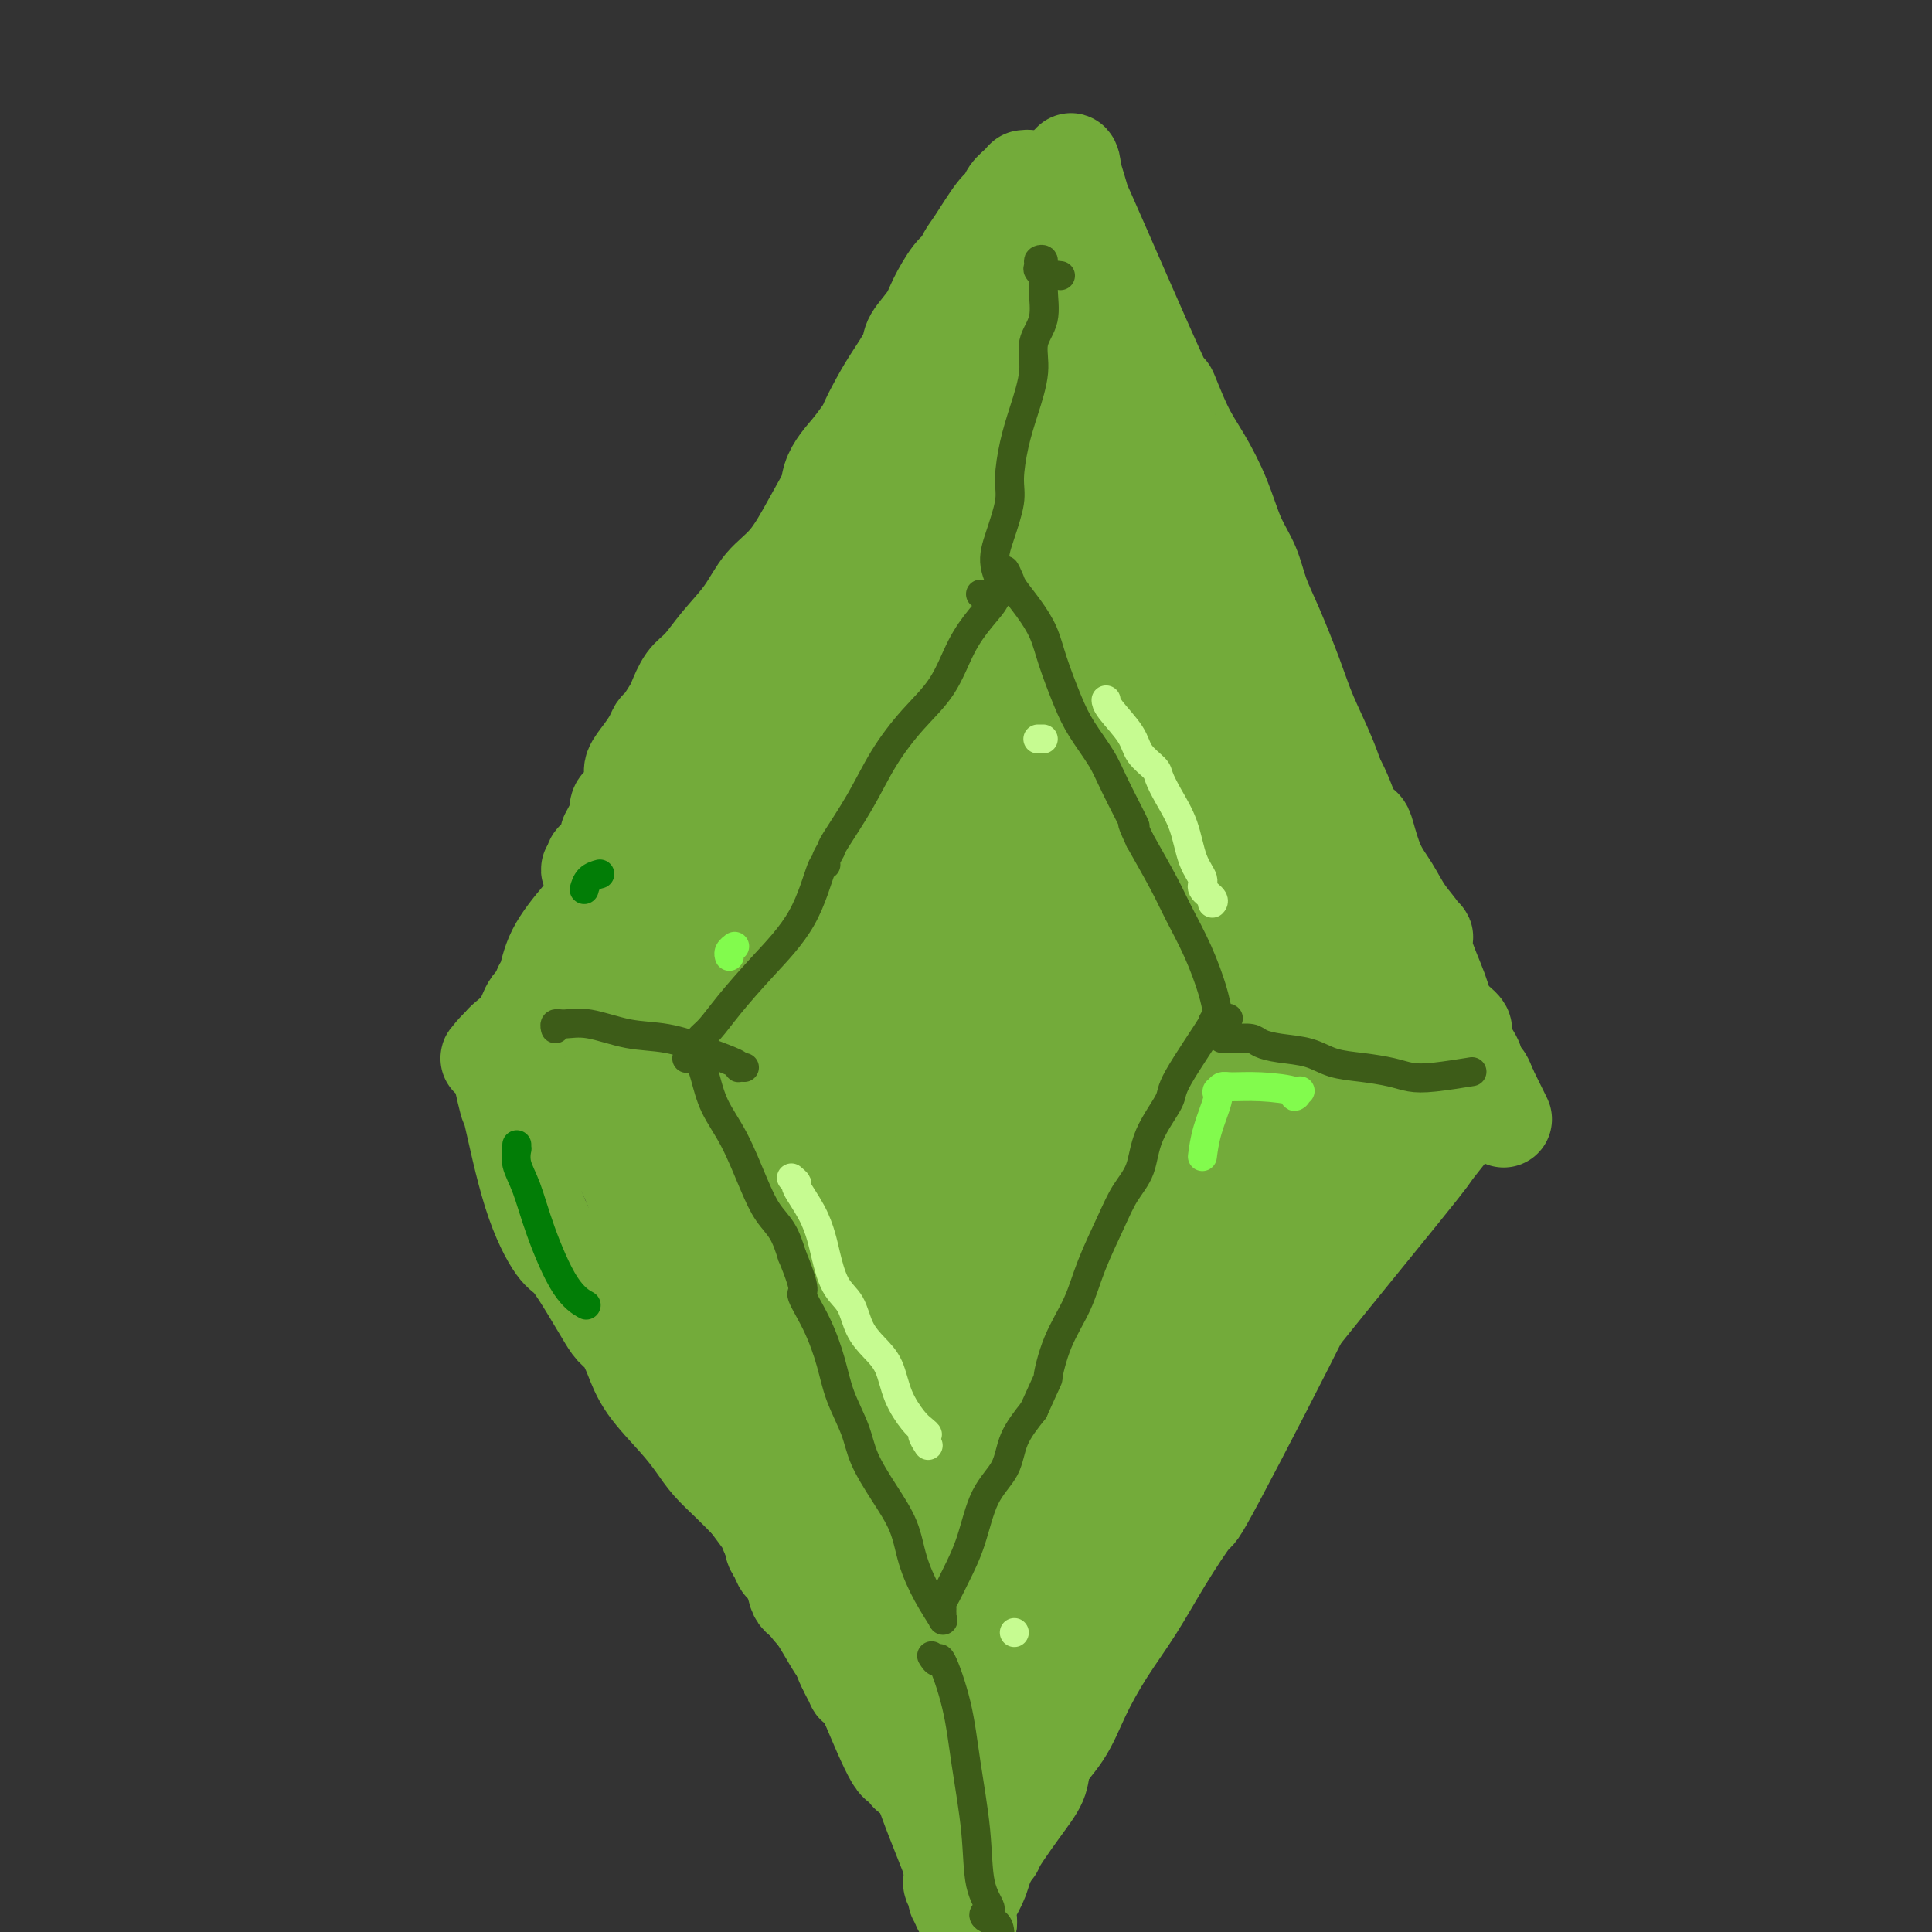 <svg viewBox='0 0 400 400' version='1.1' xmlns='http://www.w3.org/2000/svg' xmlns:xlink='http://www.w3.org/1999/xlink'><rect x="0" y="0" width="400" height="400" fill="#333333" stroke="none"/><g fill='none' stroke='#73AB3A' stroke-width='20' stroke-linecap='round' stroke-linejoin='round'><path d='M201,367c0.006,0.453 0.012,0.906 0,1c-0.012,0.094 -0.042,-0.170 0,0c0.042,0.170 0.155,0.774 0,1c-0.155,0.226 -0.578,0.075 -1,0c-0.422,-0.075 -0.842,-0.074 -1,0c-0.158,0.074 -0.055,0.219 0,0c0.055,-0.219 0.061,-0.803 0,-1c-0.061,-0.197 -0.189,-0.007 0,0c0.189,0.007 0.696,-0.168 1,-1c0.304,-0.832 0.404,-2.322 1,-4c0.596,-1.678 1.686,-3.545 3,-6c1.314,-2.455 2.850,-5.500 4,-8c1.150,-2.500 1.915,-4.457 3,-6c1.085,-1.543 2.492,-2.673 4,-4c1.508,-1.327 3.118,-2.852 4,-4c0.882,-1.148 1.037,-1.919 2,-4c0.963,-2.081 2.733,-5.471 4,-8c1.267,-2.529 2.032,-4.196 3,-6c0.968,-1.804 2.140,-3.745 3,-6c0.860,-2.255 1.410,-4.823 2,-7c0.590,-2.177 1.221,-3.965 2,-6c0.779,-2.035 1.705,-4.319 2,-6c0.295,-1.681 -0.042,-2.759 0,-4c0.042,-1.241 0.463,-2.646 1,-4c0.537,-1.354 1.188,-2.658 2,-4c0.812,-1.342 1.783,-2.722 2,-4c0.217,-1.278 -0.320,-2.453 0,-4c0.320,-1.547 1.498,-3.466 2,-5c0.502,-1.534 0.327,-2.682 1,-4c0.673,-1.318 2.192,-2.805 3,-4c0.808,-1.195 0.904,-2.097 1,-3'/><path d='M249,256c3.203,-9.074 2.210,-4.260 2,-3c-0.210,1.260 0.362,-1.035 1,-3c0.638,-1.965 1.340,-3.600 2,-5c0.660,-1.400 1.277,-2.564 2,-4c0.723,-1.436 1.552,-3.144 2,-5c0.448,-1.856 0.515,-3.861 1,-5c0.485,-1.139 1.388,-1.412 2,-2c0.612,-0.588 0.933,-1.491 1,-2c0.067,-0.509 -0.122,-0.624 0,-1c0.122,-0.376 0.553,-1.014 1,-2c0.447,-0.986 0.908,-2.320 1,-3c0.092,-0.680 -0.186,-0.707 0,-1c0.186,-0.293 0.835,-0.853 1,-1c0.165,-0.147 -0.153,0.118 0,0c0.153,-0.118 0.777,-0.619 1,-1c0.223,-0.381 0.046,-0.641 0,-1c-0.046,-0.359 0.040,-0.815 0,-1c-0.040,-0.185 -0.207,-0.098 0,0c0.207,0.098 0.787,0.209 1,0c0.213,-0.209 0.057,-0.736 0,-1c-0.057,-0.264 -0.015,-0.263 0,0c0.015,0.263 0.004,0.790 0,1c-0.004,0.210 -0.002,0.105 0,0'/><path d='M201,375c0.433,0.027 0.865,0.054 1,0c0.135,-0.054 -0.029,-0.189 0,0c0.029,0.189 0.250,0.701 1,-1c0.750,-1.701 2.027,-5.617 3,-9c0.973,-3.383 1.640,-6.235 3,-9c1.360,-2.765 3.412,-5.445 5,-8c1.588,-2.555 2.712,-4.985 4,-7c1.288,-2.015 2.740,-3.615 4,-6c1.260,-2.385 2.327,-5.554 3,-8c0.673,-2.446 0.950,-4.170 2,-6c1.050,-1.830 2.872,-3.768 4,-6c1.128,-2.232 1.564,-4.759 2,-7c0.436,-2.241 0.874,-4.195 2,-7c1.126,-2.805 2.941,-6.462 4,-9c1.059,-2.538 1.361,-3.958 3,-7c1.639,-3.042 4.616,-7.706 6,-10c1.384,-2.294 1.177,-2.220 2,-4c0.823,-1.780 2.678,-5.416 4,-8c1.322,-2.584 2.111,-4.115 3,-6c0.889,-1.885 1.877,-4.122 3,-6c1.123,-1.878 2.381,-3.397 3,-5c0.619,-1.603 0.600,-3.290 1,-5c0.400,-1.710 1.219,-3.444 2,-5c0.781,-1.556 1.522,-2.935 2,-4c0.478,-1.065 0.692,-1.818 1,-3c0.308,-1.182 0.709,-2.793 1,-4c0.291,-1.207 0.470,-2.008 1,-3c0.530,-0.992 1.410,-2.173 2,-3c0.590,-0.827 0.890,-1.300 1,-2c0.110,-0.700 0.032,-1.629 0,-2c-0.032,-0.371 -0.016,-0.186 0,0'/><path d='M274,215c1.641,-4.565 0.244,-0.477 0,1c-0.244,1.477 0.667,0.343 1,0c0.333,-0.343 0.090,0.104 0,0c-0.090,-0.104 -0.028,-0.758 0,-1c0.028,-0.242 0.021,-0.072 0,0c-0.021,0.072 -0.058,0.048 0,0c0.058,-0.048 0.209,-0.118 0,0c-0.209,0.118 -0.777,0.423 -1,0c-0.223,-0.423 -0.100,-1.575 0,-2c0.100,-0.425 0.178,-0.122 0,-2c-0.178,-1.878 -0.610,-5.937 -1,-8c-0.390,-2.063 -0.737,-2.131 -1,-3c-0.263,-0.869 -0.440,-2.540 -1,-4c-0.560,-1.460 -1.501,-2.707 -2,-4c-0.499,-1.293 -0.556,-2.630 -1,-4c-0.444,-1.370 -1.275,-2.774 -2,-4c-0.725,-1.226 -1.344,-2.276 -2,-4c-0.656,-1.724 -1.348,-4.123 -2,-6c-0.652,-1.877 -1.263,-3.234 -2,-5c-0.737,-1.766 -1.600,-3.942 -2,-6c-0.400,-2.058 -0.337,-3.998 -1,-6c-0.663,-2.002 -2.051,-4.068 -3,-6c-0.949,-1.932 -1.459,-3.731 -2,-6c-0.541,-2.269 -1.114,-5.007 -2,-7c-0.886,-1.993 -2.086,-3.239 -3,-5c-0.914,-1.761 -1.540,-4.035 -2,-6c-0.460,-1.965 -0.752,-3.619 -1,-5c-0.248,-1.381 -0.451,-2.487 -1,-4c-0.549,-1.513 -1.442,-3.432 -2,-5c-0.558,-1.568 -0.779,-2.784 -1,-4'/><path d='M240,109c-5.218,-14.367 -2.764,-6.785 -2,-5c0.764,1.785 -0.161,-2.227 -1,-5c-0.839,-2.773 -1.591,-4.306 -2,-6c-0.409,-1.694 -0.476,-3.547 -1,-5c-0.524,-1.453 -1.507,-2.505 -2,-4c-0.493,-1.495 -0.497,-3.434 -1,-5c-0.503,-1.566 -1.504,-2.760 -2,-4c-0.496,-1.240 -0.486,-2.527 -1,-4c-0.514,-1.473 -1.552,-3.133 -2,-4c-0.448,-0.867 -0.305,-0.942 -1,-3c-0.695,-2.058 -2.229,-6.099 -3,-8c-0.771,-1.901 -0.780,-1.663 -1,-2c-0.220,-0.337 -0.651,-1.251 -1,-2c-0.349,-0.749 -0.616,-1.333 -1,-2c-0.384,-0.667 -0.886,-1.416 -1,-2c-0.114,-0.584 0.158,-1.001 0,-1c-0.158,0.001 -0.746,0.422 -1,0c-0.254,-0.422 -0.172,-1.685 0,-2c0.172,-0.315 0.435,0.318 0,0c-0.435,-0.318 -1.567,-1.588 -2,-2c-0.433,-0.412 -0.168,0.033 0,0c0.168,-0.033 0.237,-0.545 0,-1c-0.237,-0.455 -0.781,-0.854 -1,-1c-0.219,-0.146 -0.111,-0.040 0,0c0.111,0.040 0.227,0.014 0,0c-0.227,-0.014 -0.796,-0.018 -1,0c-0.204,0.018 -0.044,0.056 0,0c0.044,-0.056 -0.026,-0.207 0,0c0.026,0.207 0.150,0.774 0,1c-0.150,0.226 -0.575,0.113 -1,0'/><path d='M212,42c-1.551,-1.708 -0.430,1.023 0,2c0.430,0.977 0.168,0.201 0,0c-0.168,-0.201 -0.243,0.174 -1,2c-0.757,1.826 -2.196,5.103 -4,8c-1.804,2.897 -3.973,5.414 -6,8c-2.027,2.586 -3.911,5.241 -6,8c-2.089,2.759 -4.381,5.623 -6,8c-1.619,2.377 -2.564,4.268 -4,6c-1.436,1.732 -3.362,3.306 -5,5c-1.638,1.694 -2.987,3.508 -4,5c-1.013,1.492 -1.690,2.663 -3,5c-1.310,2.337 -3.252,5.842 -5,9c-1.748,3.158 -3.300,5.970 -5,8c-1.700,2.030 -3.547,3.280 -5,5c-1.453,1.720 -2.512,3.911 -4,6c-1.488,2.089 -3.406,4.077 -5,6c-1.594,1.923 -2.865,3.780 -4,5c-1.135,1.220 -2.136,1.804 -3,3c-0.864,1.196 -1.593,3.005 -2,4c-0.407,0.995 -0.493,1.175 -1,2c-0.507,0.825 -1.436,2.294 -2,3c-0.564,0.706 -0.763,0.649 -1,1c-0.237,0.351 -0.511,1.109 -1,2c-0.489,0.891 -1.191,1.916 -2,3c-0.809,1.084 -1.723,2.226 -2,3c-0.277,0.774 0.083,1.180 0,2c-0.083,0.820 -0.610,2.055 -1,3c-0.390,0.945 -0.643,1.601 -1,2c-0.357,0.399 -0.816,0.543 -1,1c-0.184,0.457 -0.092,1.229 0,2'/><path d='M128,169c-2.590,5.085 -2.066,3.797 -2,4c0.066,0.203 -0.327,1.896 -1,3c-0.673,1.104 -1.627,1.621 -2,2c-0.373,0.379 -0.167,0.622 0,1c0.167,0.378 0.293,0.890 0,1c-0.293,0.110 -1.007,-0.183 -1,0c0.007,0.183 0.734,0.843 1,1c0.266,0.157 0.071,-0.190 0,0c-0.071,0.190 -0.019,0.915 0,1c0.019,0.085 0.005,-0.472 0,0c-0.005,0.472 -0.000,1.971 0,3c0.000,1.029 -0.005,1.586 0,2c0.005,0.414 0.019,0.685 0,1c-0.019,0.315 -0.071,0.673 0,1c0.071,0.327 0.264,0.622 0,1c-0.264,0.378 -0.985,0.838 -1,1c-0.015,0.162 0.675,0.024 1,0c0.325,-0.024 0.283,0.065 0,0c-0.283,-0.065 -0.808,-0.284 -1,0c-0.192,0.284 -0.053,1.071 0,1c0.053,-0.071 0.018,-1.000 0,-1c-0.018,-0.000 -0.019,0.928 0,1c0.019,0.072 0.057,-0.713 0,-1c-0.057,-0.287 -0.208,-0.077 0,0c0.208,0.077 0.774,0.022 1,0c0.226,-0.022 0.113,-0.011 0,0'/><path d='M111,210c-0.112,0.000 -0.223,0.001 0,0c0.223,-0.001 0.781,-0.003 1,0c0.219,0.003 0.099,0.010 0,-1c-0.099,-1.010 -0.176,-3.037 0,-4c0.176,-0.963 0.606,-0.862 1,-2c0.394,-1.138 0.751,-3.514 2,-6c1.249,-2.486 3.389,-5.082 5,-7c1.611,-1.918 2.692,-3.158 4,-5c1.308,-1.842 2.844,-4.287 4,-6c1.156,-1.713 1.933,-2.694 3,-4c1.067,-1.306 2.425,-2.936 3,-5c0.575,-2.064 0.368,-4.561 1,-6c0.632,-1.439 2.102,-1.821 3,-3c0.898,-1.179 1.225,-3.154 2,-5c0.775,-1.846 2.000,-3.562 3,-5c1.000,-1.438 1.775,-2.599 3,-4c1.225,-1.401 2.898,-3.042 4,-5c1.102,-1.958 1.632,-4.231 3,-6c1.368,-1.769 3.572,-3.033 5,-5c1.428,-1.967 2.078,-4.638 3,-7c0.922,-2.362 2.114,-4.416 3,-6c0.886,-1.584 1.465,-2.699 2,-4c0.535,-1.301 1.026,-2.790 2,-4c0.974,-1.210 2.432,-2.142 3,-4c0.568,-1.858 0.245,-4.642 1,-7c0.755,-2.358 2.588,-4.289 4,-6c1.412,-1.711 2.403,-3.203 3,-4c0.597,-0.797 0.798,-0.898 1,-1'/><path d='M180,88c3.318,-6.698 0.613,-1.943 0,-1c-0.613,0.943 0.865,-1.928 2,-4c1.135,-2.072 1.927,-3.347 3,-5c1.073,-1.653 2.426,-3.686 3,-5c0.574,-1.314 0.367,-1.909 1,-3c0.633,-1.091 2.106,-2.676 3,-4c0.894,-1.324 1.210,-2.385 2,-4c0.790,-1.615 2.053,-3.785 3,-5c0.947,-1.215 1.577,-1.477 2,-2c0.423,-0.523 0.637,-1.309 1,-2c0.363,-0.691 0.874,-1.288 2,-3c1.126,-1.712 2.866,-4.541 4,-6c1.134,-1.459 1.662,-1.549 2,-2c0.338,-0.451 0.488,-1.263 1,-2c0.512,-0.737 1.387,-1.399 2,-2c0.613,-0.601 0.963,-1.142 1,-1c0.037,0.142 -0.239,0.966 0,1c0.239,0.034 0.992,-0.723 1,-1c0.008,-0.277 -0.730,-0.074 -1,0c-0.270,0.074 -0.072,0.019 0,0c0.072,-0.019 0.019,-0.002 0,0c-0.019,0.002 -0.005,-0.011 0,0c0.005,0.011 0.001,0.045 0,0c-0.001,-0.045 -0.000,-0.170 0,0c0.000,0.170 0.000,0.633 0,1c-0.000,0.367 -0.000,0.637 0,1c0.000,0.363 0.000,0.818 0,1c-0.000,0.182 -0.000,0.091 0,0'/><path d='M114,209c0.454,-0.004 0.908,-0.009 1,0c0.092,0.009 -0.178,0.031 0,0c0.178,-0.031 0.806,-0.116 1,0c0.194,0.116 -0.044,0.432 0,1c0.044,0.568 0.372,1.387 1,3c0.628,1.613 1.556,4.018 2,6c0.444,1.982 0.402,3.540 1,5c0.598,1.460 1.835,2.822 3,4c1.165,1.178 2.257,2.172 3,4c0.743,1.828 1.137,4.490 2,7c0.863,2.510 2.195,4.869 3,7c0.805,2.131 1.082,4.035 2,6c0.918,1.965 2.478,3.992 3,5c0.522,1.008 0.006,0.999 0,1c-0.006,0.001 0.499,0.013 1,2c0.501,1.987 0.999,5.947 2,10c1.001,4.053 2.505,8.197 4,12c1.495,3.803 2.979,7.264 4,10c1.021,2.736 1.578,4.747 2,6c0.422,1.253 0.709,1.750 1,2c0.291,0.250 0.585,0.255 1,1c0.415,0.745 0.952,2.230 2,4c1.048,1.770 2.609,3.826 4,6c1.391,2.174 2.613,4.466 3,6c0.387,1.534 -0.060,2.311 0,3c0.060,0.689 0.627,1.290 1,2c0.373,0.710 0.554,1.531 1,2c0.446,0.469 1.159,0.588 2,2c0.841,1.412 1.812,4.118 3,6c1.188,1.882 2.594,2.941 4,4'/><path d='M171,336c3.648,6.354 1.768,3.240 1,2c-0.768,-1.240 -0.423,-0.606 0,0c0.423,0.606 0.922,1.184 1,1c0.078,-0.184 -0.267,-1.131 0,0c0.267,1.131 1.146,4.340 2,6c0.854,1.660 1.682,1.769 2,2c0.318,0.231 0.127,0.582 0,1c-0.127,0.418 -0.189,0.901 0,1c0.189,0.099 0.629,-0.186 1,0c0.371,0.186 0.673,0.845 2,4c1.327,3.155 3.680,8.808 5,11c1.320,2.192 1.608,0.922 2,1c0.392,0.078 0.890,1.502 1,2c0.110,0.498 -0.166,0.068 0,0c0.166,-0.068 0.776,0.226 1,0c0.224,-0.226 0.064,-0.971 0,-1c-0.064,-0.029 -0.031,0.658 0,1c0.031,0.342 0.060,0.339 0,0c-0.060,-0.339 -0.208,-1.014 0,-1c0.208,0.014 0.774,0.718 1,1c0.226,0.282 0.113,0.141 0,0'/><path d='M125,210c0.000,0.152 0.000,0.304 0,0c-0.000,-0.304 -0.001,-1.062 0,-1c0.001,0.062 0.005,0.946 1,-1c0.995,-1.946 2.983,-6.721 6,-13c3.017,-6.279 7.065,-14.060 9,-18c1.935,-3.940 1.759,-4.038 3,-6c1.241,-1.962 3.901,-5.788 5,-8c1.099,-2.212 0.639,-2.809 1,-3c0.361,-0.191 1.543,0.025 2,0c0.457,-0.025 0.191,-0.292 0,1c-0.191,1.292 -0.305,4.143 -1,8c-0.695,3.857 -1.969,8.721 -3,14c-1.031,5.279 -1.817,10.972 -3,17c-1.183,6.028 -2.763,12.392 -4,18c-1.237,5.608 -2.129,10.461 -3,14c-0.871,3.539 -1.719,5.765 -2,7c-0.281,1.235 0.006,1.481 0,2c-0.006,0.519 -0.305,1.312 0,0c0.305,-1.312 1.212,-4.728 2,-10c0.788,-5.272 1.455,-12.400 4,-22c2.545,-9.600 6.966,-21.672 11,-33c4.034,-11.328 7.679,-21.911 11,-31c3.321,-9.089 6.318,-16.683 9,-23c2.682,-6.317 5.050,-11.356 7,-15c1.950,-3.644 3.484,-5.895 4,-7c0.516,-1.105 0.015,-1.066 0,-1c-0.015,0.066 0.454,0.159 0,2c-0.454,1.841 -1.833,5.432 -4,12c-2.167,6.568 -5.122,16.115 -8,25c-2.878,8.885 -5.679,17.110 -9,26c-3.321,8.890 -7.160,18.445 -11,28'/><path d='M152,192c-6.579,18.682 -7.026,19.386 -8,23c-0.974,3.614 -2.474,10.136 -3,13c-0.526,2.864 -0.079,2.069 0,2c0.079,-0.069 -0.209,0.589 0,-1c0.209,-1.589 0.915,-5.425 3,-11c2.085,-5.575 5.550,-12.890 9,-22c3.450,-9.110 6.884,-20.014 11,-32c4.116,-11.986 8.914,-25.052 14,-36c5.086,-10.948 10.458,-19.778 15,-27c4.542,-7.222 8.252,-12.837 10,-16c1.748,-3.163 1.532,-3.874 2,-5c0.468,-1.126 1.619,-2.666 0,2c-1.619,4.666 -6.008,15.538 -8,21c-1.992,5.462 -1.589,5.515 -4,12c-2.411,6.485 -7.638,19.401 -12,31c-4.362,11.599 -7.861,21.882 -11,33c-3.139,11.118 -5.918,23.070 -8,31c-2.082,7.930 -3.469,11.838 -4,14c-0.531,2.162 -0.208,2.578 0,3c0.208,0.422 0.302,0.852 1,0c0.698,-0.852 2.002,-2.984 4,-9c1.998,-6.016 4.692,-15.915 9,-27c4.308,-11.085 10.230,-23.355 15,-36c4.770,-12.645 8.387,-25.665 13,-38c4.613,-12.335 10.220,-23.986 14,-32c3.780,-8.014 5.731,-12.390 7,-15c1.269,-2.610 1.856,-3.452 2,-4c0.144,-0.548 -0.153,-0.801 0,-1c0.153,-0.199 0.758,-0.342 0,2c-0.758,2.342 -2.879,7.171 -5,12'/><path d='M218,79c-2.181,7.087 -5.134,18.305 -8,31c-2.866,12.695 -5.644,26.868 -9,42c-3.356,15.132 -7.291,31.224 -10,46c-2.709,14.776 -4.191,28.238 -6,40c-1.809,11.762 -3.946,21.826 -5,28c-1.054,6.174 -1.026,8.460 -1,10c0.026,1.540 0.048,2.335 0,3c-0.048,0.665 -0.168,1.200 1,-1c1.168,-2.200 3.622,-7.136 6,-14c2.378,-6.864 4.680,-15.657 7,-30c2.320,-14.343 4.659,-34.235 10,-59c5.341,-24.765 13.686,-54.402 17,-66c3.314,-11.598 1.599,-5.156 1,-4c-0.599,1.156 -0.082,-2.973 0,-4c0.082,-1.027 -0.271,1.047 0,1c0.271,-0.047 1.165,-2.215 0,3c-1.165,5.215 -4.390,17.812 -7,32c-2.610,14.188 -4.605,29.967 -6,46c-1.395,16.033 -2.191,32.322 -2,47c0.191,14.678 1.367,27.747 2,37c0.633,9.253 0.723,14.692 1,18c0.277,3.308 0.742,4.485 1,5c0.258,0.515 0.308,0.367 0,0c-0.308,-0.367 -0.975,-0.953 -1,-7c-0.025,-6.047 0.592,-17.557 0,-31c-0.592,-13.443 -2.393,-28.820 -3,-44c-0.607,-15.180 -0.018,-30.162 1,-43c1.018,-12.838 2.466,-23.533 3,-33c0.534,-9.467 0.152,-17.705 0,-23c-0.152,-5.295 -0.076,-7.648 0,-10'/><path d='M210,99c0.618,-17.574 0.162,-7.008 0,-3c-0.162,4.008 -0.031,1.457 0,0c0.031,-1.457 -0.038,-1.822 0,4c0.038,5.822 0.183,17.829 1,30c0.817,12.171 2.304,24.506 4,37c1.696,12.494 3.599,25.148 6,35c2.401,9.852 5.299,16.901 7,22c1.701,5.099 2.204,8.246 3,10c0.796,1.754 1.885,2.115 2,1c0.115,-1.115 -0.743,-3.706 -1,-5c-0.257,-1.294 0.089,-1.292 -2,-17c-2.089,-15.708 -6.613,-47.128 -9,-65c-2.387,-17.872 -2.638,-22.196 -3,-30c-0.362,-7.804 -0.835,-19.088 -1,-24c-0.165,-4.912 -0.021,-3.454 0,-3c0.021,0.454 -0.080,-0.098 0,-1c0.080,-0.902 0.341,-2.153 1,1c0.659,3.153 1.718,10.712 3,20c1.282,9.288 2.789,20.307 5,31c2.211,10.693 5.128,21.060 8,30c2.872,8.940 5.699,16.454 8,23c2.301,6.546 4.077,12.123 6,16c1.923,3.877 3.993,6.053 5,7c1.007,0.947 0.950,0.666 1,1c0.050,0.334 0.208,1.282 0,1c-0.208,-0.282 -0.782,-1.794 -2,-6c-1.218,-4.206 -3.079,-11.107 -6,-19c-2.921,-7.893 -6.902,-16.779 -10,-28c-3.098,-11.221 -5.314,-24.777 -7,-36c-1.686,-11.223 -2.843,-20.111 -4,-29'/><path d='M225,102c-2.001,-13.813 -1.505,-15.845 -2,-19c-0.495,-3.155 -1.981,-7.434 -3,-11c-1.019,-3.566 -1.570,-6.421 -2,-8c-0.430,-1.579 -0.738,-1.883 -1,-2c-0.262,-0.117 -0.478,-0.046 0,0c0.478,0.046 1.648,0.068 2,4c0.352,3.932 -0.115,11.773 1,20c1.115,8.227 3.813,16.841 6,26c2.187,9.159 3.865,18.862 6,27c2.135,8.138 4.727,14.710 7,25c2.273,10.290 4.226,24.298 5,30c0.774,5.702 0.370,3.098 0,0c-0.370,-3.098 -0.707,-6.688 -3,-13c-2.293,-6.312 -6.542,-15.344 -10,-26c-3.458,-10.656 -6.123,-22.936 -9,-33c-2.877,-10.064 -5.964,-17.912 -8,-24c-2.036,-6.088 -3.022,-10.416 -4,-13c-0.978,-2.584 -1.950,-3.424 -2,-4c-0.050,-0.576 0.821,-0.887 1,-1c0.179,-0.113 -0.334,-0.029 0,2c0.334,2.029 1.516,6.002 4,13c2.484,6.998 6.268,17.021 10,27c3.732,9.979 7.410,19.913 12,29c4.590,9.087 10.092,17.325 14,25c3.908,7.675 6.221,14.786 8,21c1.779,6.214 3.023,11.532 4,15c0.977,3.468 1.686,5.088 2,6c0.314,0.912 0.233,1.118 0,1c-0.233,-0.118 -0.616,-0.559 -1,-1'/><path d='M262,218c2.043,5.382 0.649,-2.164 0,-7c-0.649,-4.836 -0.553,-6.962 -1,-10c-0.447,-3.038 -1.436,-6.987 -2,-10c-0.564,-3.013 -0.703,-5.092 -1,-6c-0.297,-0.908 -0.754,-0.647 -1,-1c-0.246,-0.353 -0.282,-1.320 0,0c0.282,1.320 0.884,4.927 1,9c0.116,4.073 -0.252,8.611 -1,14c-0.748,5.389 -1.874,11.627 -2,16c-0.126,4.373 0.750,6.879 -2,16c-2.750,9.121 -9.125,24.855 -12,32c-2.875,7.145 -2.251,5.700 -1,1c1.251,-4.700 3.130,-12.656 4,-17c0.870,-4.344 0.730,-5.076 2,-9c1.270,-3.924 3.950,-11.042 6,-17c2.050,-5.958 3.470,-10.758 5,-15c1.530,-4.242 3.169,-7.927 4,-10c0.831,-2.073 0.854,-2.534 1,-3c0.146,-0.466 0.415,-0.938 0,0c-0.415,0.938 -1.515,3.287 -4,12c-2.485,8.713 -6.353,23.790 -8,31c-1.647,7.210 -1.071,6.554 -3,12c-1.929,5.446 -6.363,16.996 -10,27c-3.637,10.004 -6.476,18.462 -9,26c-2.524,7.538 -4.731,14.155 -7,20c-2.269,5.845 -4.598,10.917 -6,14c-1.402,3.083 -1.878,4.176 -2,5c-0.122,0.824 0.108,1.378 1,-1c0.892,-2.378 2.446,-7.689 4,-13'/><path d='M218,334c1.909,-5.342 4.180,-11.697 6,-18c1.820,-6.303 3.187,-12.552 6,-21c2.813,-8.448 7.072,-19.093 10,-28c2.928,-8.907 4.524,-16.074 6,-22c1.476,-5.926 2.831,-10.610 4,-13c1.169,-2.390 2.153,-2.484 2,-3c-0.153,-0.516 -1.444,-1.452 -2,-1c-0.556,0.452 -0.376,2.292 -1,6c-0.624,3.708 -2.051,9.285 -5,17c-2.949,7.715 -7.420,17.568 -10,25c-2.580,7.432 -3.270,12.441 -9,27c-5.730,14.559 -16.501,38.666 -23,54c-6.499,15.334 -8.724,21.894 -2,4c6.724,-17.894 22.399,-60.241 31,-82c8.601,-21.759 10.129,-22.930 13,-28c2.871,-5.070 7.085,-14.041 10,-21c2.915,-6.959 4.530,-11.908 5,-14c0.470,-2.092 -0.206,-1.327 -1,-1c-0.794,0.327 -1.706,0.216 -4,3c-2.294,2.784 -5.972,8.463 -10,15c-4.028,6.537 -8.407,13.934 -13,22c-4.593,8.066 -9.399,16.802 -14,26c-4.601,9.198 -8.996,18.857 -12,28c-3.004,9.143 -4.616,17.769 -6,25c-1.384,7.231 -2.538,13.066 -3,16c-0.462,2.934 -0.231,2.967 0,3'/><path d='M196,353c-1.038,7.068 0.867,2.737 2,-1c1.133,-3.737 1.492,-6.880 3,-13c1.508,-6.120 4.163,-15.217 7,-25c2.837,-9.783 5.855,-20.253 9,-31c3.145,-10.747 6.416,-21.770 9,-32c2.584,-10.230 4.482,-19.668 7,-28c2.518,-8.332 5.658,-15.559 7,-20c1.342,-4.441 0.887,-6.097 1,-8c0.113,-1.903 0.792,-4.054 0,-3c-0.792,1.054 -3.057,5.311 -4,6c-0.943,0.689 -0.564,-2.192 -5,19c-4.436,21.192 -13.687,66.456 -18,85c-4.313,18.544 -3.687,10.367 -4,16c-0.313,5.633 -1.564,25.074 -2,33c-0.436,7.926 -0.057,4.337 0,0c0.057,-4.337 -0.207,-9.421 0,-18c0.207,-8.579 0.884,-20.654 2,-33c1.116,-12.346 2.669,-24.964 4,-37c1.331,-12.036 2.439,-23.490 4,-34c1.561,-10.510 3.575,-20.077 4,-27c0.425,-6.923 -0.737,-11.201 -1,-14c-0.263,-2.799 0.374,-4.119 0,-4c-0.374,0.119 -1.759,1.677 -3,6c-1.241,4.323 -2.337,11.410 -4,20c-1.663,8.590 -3.893,18.683 -6,30c-2.107,11.317 -4.090,23.858 -5,36c-0.910,12.142 -0.745,23.884 -1,34c-0.255,10.116 -0.930,18.604 -1,24c-0.070,5.396 0.465,7.698 1,10'/><path d='M202,344c-0.130,10.843 0.044,3.951 0,1c-0.044,-2.951 -0.308,-1.960 -1,-7c-0.692,-5.040 -1.813,-16.112 -3,-28c-1.187,-11.888 -2.441,-24.591 -3,-38c-0.559,-13.409 -0.425,-27.524 0,-40c0.425,-12.476 1.139,-23.313 2,-32c0.861,-8.687 1.869,-15.225 2,-19c0.131,-3.775 -0.615,-4.788 -1,-6c-0.385,-1.212 -0.411,-2.623 0,0c0.411,2.623 1.257,9.279 1,13c-0.257,3.721 -1.617,4.509 -1,29c0.617,24.491 3.211,72.687 4,92c0.789,19.313 -0.226,9.742 0,13c0.226,3.258 1.692,19.346 2,25c0.308,5.654 -0.543,0.874 -1,-2c-0.457,-2.874 -0.519,-3.842 -2,-11c-1.481,-7.158 -4.382,-20.504 -7,-34c-2.618,-13.496 -4.954,-27.141 -7,-40c-2.046,-12.859 -3.803,-24.932 -5,-35c-1.197,-10.068 -1.835,-18.131 -2,-24c-0.165,-5.869 0.142,-9.543 0,-11c-0.142,-1.457 -0.734,-0.698 -1,-1c-0.266,-0.302 -0.206,-1.663 1,9c1.206,10.663 3.559,33.352 5,44c1.441,10.648 1.969,9.254 3,16c1.031,6.746 2.565,21.633 4,33c1.435,11.367 2.771,19.214 4,26c1.229,6.786 2.351,12.510 3,16c0.649,3.490 0.824,4.745 1,6'/><path d='M200,339c3.034,22.413 0.619,3.945 -1,-4c-1.619,-7.945 -2.442,-5.368 -4,-11c-1.558,-5.632 -3.852,-19.474 -7,-34c-3.148,-14.526 -7.150,-29.735 -10,-42c-2.850,-12.265 -4.547,-21.584 -6,-30c-1.453,-8.416 -2.661,-15.927 -3,-20c-0.339,-4.073 0.192,-4.707 0,-6c-0.192,-1.293 -1.107,-3.244 -1,0c0.107,3.244 1.238,11.683 2,17c0.762,5.317 1.156,7.513 6,30c4.844,22.487 14.137,65.266 18,83c3.863,17.734 2.296,10.423 2,9c-0.296,-1.423 0.679,3.040 -1,1c-1.679,-2.040 -6.013,-10.585 -10,-18c-3.987,-7.415 -7.627,-13.701 -14,-28c-6.373,-14.299 -15.479,-36.612 -20,-47c-4.521,-10.388 -4.458,-8.853 -6,-12c-1.542,-3.147 -4.690,-10.977 -6,-15c-1.310,-4.023 -0.782,-4.239 -1,-5c-0.218,-0.761 -1.182,-2.065 -1,1c0.182,3.065 1.510,10.501 4,19c2.490,8.499 6.142,18.061 10,28c3.858,9.939 7.923,20.254 12,30c4.077,9.746 8.167,18.924 12,27c3.833,8.076 7.409,15.051 10,21c2.591,5.949 4.198,10.871 5,14c0.802,3.129 0.801,4.465 1,5c0.199,0.535 0.600,0.267 1,0'/><path d='M192,352c4.293,11.386 -5.474,-8.650 -13,-24c-7.526,-15.350 -12.812,-26.015 -16,-33c-3.188,-6.985 -4.280,-10.290 -8,-18c-3.720,-7.710 -10.068,-19.826 -14,-29c-3.932,-9.174 -5.447,-15.406 -7,-20c-1.553,-4.594 -3.145,-7.549 -4,-9c-0.855,-1.451 -0.974,-1.399 -1,-2c-0.026,-0.601 0.039,-1.857 1,2c0.961,3.857 2.817,12.827 6,22c3.183,9.173 7.694,18.549 14,31c6.306,12.451 14.406,27.977 22,43c7.594,15.023 14.682,29.541 18,36c3.318,6.459 2.865,4.857 2,3c-0.865,-1.857 -2.144,-3.968 -4,-6c-1.856,-2.032 -4.290,-3.985 -8,-11c-3.710,-7.015 -8.697,-19.094 -15,-32c-6.303,-12.906 -13.921,-26.641 -19,-39c-5.079,-12.359 -7.617,-23.342 -10,-32c-2.383,-8.658 -4.610,-14.991 -6,-19c-1.390,-4.009 -1.941,-5.692 -2,-7c-0.059,-1.308 0.376,-2.239 0,-3c-0.376,-0.761 -1.562,-1.350 -1,2c0.562,3.350 2.873,10.641 5,20c2.127,9.359 4.070,20.786 8,32c3.930,11.214 9.846,22.215 15,33c5.154,10.785 9.546,21.355 14,31c4.454,9.645 8.968,18.366 13,25c4.032,6.634 7.580,11.181 10,14c2.420,2.819 3.710,3.909 5,5'/><path d='M197,367c2.398,2.854 0.893,0.489 0,-1c-0.893,-1.489 -1.175,-2.102 -4,-7c-2.825,-4.898 -8.192,-14.081 -13,-26c-4.808,-11.919 -9.056,-26.574 -14,-42c-4.944,-15.426 -10.583,-31.624 -14,-45c-3.417,-13.376 -4.610,-23.931 -6,-32c-1.390,-8.069 -2.976,-13.651 -4,-17c-1.024,-3.349 -1.486,-4.463 -1,-4c0.486,0.463 1.921,2.503 0,-1c-1.921,-3.503 -7.197,-12.550 3,14c10.197,26.550 35.869,88.696 46,113c10.131,24.304 4.722,10.766 5,10c0.278,-0.766 6.244,11.240 9,16c2.756,4.760 2.301,2.273 1,0c-1.301,-2.273 -3.448,-4.333 -7,-10c-3.552,-5.667 -8.508,-14.943 -13,-25c-4.492,-10.057 -8.521,-20.896 -12,-32c-3.479,-11.104 -6.407,-22.472 -9,-32c-2.593,-9.528 -4.852,-17.215 -6,-22c-1.148,-4.785 -1.186,-6.669 -1,-8c0.186,-1.331 0.596,-2.110 1,-1c0.404,1.110 0.801,4.108 3,11c2.199,6.892 6.200,17.680 10,27c3.800,9.320 7.399,17.174 12,27c4.601,9.826 10.202,21.623 13,27c2.798,5.377 2.792,4.332 3,5c0.208,0.668 0.631,3.048 1,4c0.369,0.952 0.685,0.476 1,0'/><path d='M201,316c6.970,15.383 2.397,3.841 -1,-4c-3.397,-7.841 -5.616,-11.980 -9,-21c-3.384,-9.020 -7.932,-22.919 -12,-36c-4.068,-13.081 -7.657,-25.342 -10,-35c-2.343,-9.658 -3.441,-16.714 -4,-21c-0.559,-4.286 -0.581,-5.803 -1,-7c-0.419,-1.197 -1.236,-2.073 -1,-1c0.236,1.073 1.527,4.096 3,12c1.473,7.904 3.130,20.688 6,33c2.870,12.312 6.952,24.151 10,34c3.048,9.849 5.061,17.709 10,36c4.939,18.291 12.803,47.012 16,59c3.197,11.988 1.726,7.244 1,5c-0.726,-2.244 -0.709,-1.987 -1,-3c-0.291,-1.013 -0.891,-3.294 -4,-10c-3.109,-6.706 -8.726,-17.835 -14,-28c-5.274,-10.165 -10.206,-19.365 -15,-32c-4.794,-12.635 -9.449,-28.704 -12,-36c-2.551,-7.296 -2.998,-5.819 -4,-7c-1.002,-1.181 -2.559,-5.018 -3,-7c-0.441,-1.982 0.235,-2.108 1,-2c0.765,0.108 1.621,0.449 3,6c1.379,5.551 3.283,16.313 6,26c2.717,9.687 6.248,18.298 10,27c3.752,8.702 7.726,17.495 11,26c3.274,8.505 5.847,16.723 8,23c2.153,6.277 3.887,10.613 5,14c1.113,3.387 1.604,5.825 2,7c0.396,1.175 0.698,1.088 1,1'/><path d='M203,375c6.775,18.221 0.213,-0.228 -3,-8c-3.213,-7.772 -3.075,-4.868 -6,-10c-2.925,-5.132 -8.912,-18.299 -13,-28c-4.088,-9.701 -6.276,-15.937 -8,-22c-1.724,-6.063 -2.982,-11.953 -4,-16c-1.018,-4.047 -1.795,-6.250 -2,-8c-0.205,-1.750 0.164,-3.045 0,-4c-0.164,-0.955 -0.859,-1.568 0,2c0.859,3.568 3.272,11.319 6,19c2.728,7.681 5.771,15.292 8,22c2.229,6.708 3.643,12.511 7,23c3.357,10.489 8.657,25.663 12,33c3.343,7.337 4.729,6.838 2,0c-2.729,-6.838 -9.572,-20.015 -13,-27c-3.428,-6.985 -3.440,-7.777 -5,-12c-1.560,-4.223 -4.668,-11.878 -7,-18c-2.332,-6.122 -3.889,-10.711 -5,-14c-1.111,-3.289 -1.776,-5.277 -2,-6c-0.224,-0.723 -0.006,-0.182 0,-1c0.006,-0.818 -0.198,-2.995 1,0c1.198,2.995 3.800,11.161 6,18c2.200,6.839 3.997,12.350 6,18c2.003,5.650 4.210,11.440 6,16c1.790,4.560 3.162,7.890 4,12c0.838,4.110 1.142,8.998 2,13c0.858,4.002 2.269,7.116 3,10c0.731,2.884 0.780,5.538 1,7c0.220,1.462 0.610,1.731 1,2'/><path d='M200,396c1.096,4.733 0.337,0.565 0,-1c-0.337,-1.565 -0.251,-0.529 0,0c0.251,0.529 0.669,0.549 -1,-4c-1.669,-4.549 -5.425,-13.667 -7,-18c-1.575,-4.333 -0.971,-3.879 -2,-7c-1.029,-3.121 -3.692,-9.816 -6,-15c-2.308,-5.184 -4.262,-8.856 -5,-12c-0.738,-3.144 -0.260,-5.759 0,-7c0.260,-1.241 0.303,-1.107 0,-2c-0.303,-0.893 -0.951,-2.812 0,0c0.951,2.812 3.502,10.355 4,13c0.498,2.645 -1.058,0.393 0,3c1.058,2.607 4.728,10.075 6,13c1.272,2.925 0.145,1.307 0,1c-0.145,-0.307 0.692,0.696 1,1c0.308,0.304 0.088,-0.090 0,0c-0.088,0.090 -0.042,0.665 0,1c0.042,0.335 0.082,0.429 0,0c-0.082,-0.429 -0.286,-1.380 0,0c0.286,1.380 1.061,5.090 2,8c0.939,2.910 2.041,5.018 3,8c0.959,2.982 1.774,6.836 2,9c0.226,2.164 -0.136,2.636 0,3c0.136,0.364 0.771,0.620 1,1c0.229,0.380 0.051,0.885 0,1c-0.051,0.115 0.025,-0.161 0,0c-0.025,0.161 -0.150,0.760 0,1c0.150,0.240 0.575,0.120 1,0'/><path d='M199,393c3.094,9.438 0.829,2.533 0,0c-0.829,-2.533 -0.222,-0.692 0,0c0.222,0.692 0.060,0.237 0,0c-0.060,-0.237 -0.016,-0.256 0,0c0.016,0.256 0.005,0.787 0,1c-0.005,0.213 -0.002,0.109 0,0c0.002,-0.109 0.004,-0.222 0,0c-0.004,0.222 -0.015,0.778 0,1c0.015,0.222 0.057,0.108 0,0c-0.057,-0.108 -0.212,-0.210 0,0c0.212,0.210 0.791,0.731 1,1c0.209,0.269 0.049,0.284 0,0c-0.049,-0.284 0.014,-0.868 0,-1c-0.014,-0.132 -0.104,0.188 0,0c0.104,-0.188 0.403,-0.886 1,-2c0.597,-1.114 1.493,-2.646 2,-4c0.507,-1.354 0.627,-2.529 2,-5c1.373,-2.471 4.001,-6.237 6,-9c1.999,-2.763 3.371,-4.524 4,-6c0.629,-1.476 0.516,-2.667 1,-4c0.484,-1.333 1.567,-2.810 2,-4c0.433,-1.190 0.217,-2.095 0,-3'/><path d='M218,358c2.764,-6.799 0.674,-4.795 0,-5c-0.674,-0.205 0.070,-2.618 1,-5c0.930,-2.382 2.047,-4.734 3,-7c0.953,-2.266 1.742,-4.445 3,-6c1.258,-1.555 2.986,-2.484 4,-4c1.014,-1.516 1.315,-3.618 2,-5c0.685,-1.382 1.754,-2.044 2,-3c0.246,-0.956 -0.331,-2.204 0,-3c0.331,-0.796 1.571,-1.138 2,-2c0.429,-0.862 0.049,-2.244 0,-3c-0.049,-0.756 0.234,-0.888 2,-4c1.766,-3.112 5.015,-9.206 7,-12c1.985,-2.794 2.706,-2.289 4,-4c1.294,-1.711 3.162,-5.640 4,-8c0.838,-2.360 0.647,-3.152 1,-4c0.353,-0.848 1.249,-1.751 2,-3c0.751,-1.249 1.356,-2.845 2,-4c0.644,-1.155 1.328,-1.869 2,-3c0.672,-1.131 1.331,-2.679 2,-4c0.669,-1.321 1.348,-2.415 2,-4c0.652,-1.585 1.277,-3.659 2,-5c0.723,-1.341 1.546,-1.948 2,-3c0.454,-1.052 0.541,-2.551 1,-4c0.459,-1.449 1.292,-2.850 2,-4c0.708,-1.150 1.293,-2.051 2,-3c0.707,-0.949 1.537,-1.948 2,-3c0.463,-1.052 0.561,-2.158 1,-3c0.439,-0.842 1.220,-1.421 2,-2'/><path d='M277,238c8.638,-16.239 2.735,-5.335 1,-2c-1.735,3.335 0.700,-0.898 2,-3c1.300,-2.102 1.466,-2.073 2,-3c0.534,-0.927 1.436,-2.812 2,-4c0.564,-1.188 0.792,-1.680 1,-2c0.208,-0.320 0.398,-0.467 1,-1c0.602,-0.533 1.618,-1.452 2,-2c0.382,-0.548 0.130,-0.727 0,-1c-0.130,-0.273 -0.138,-0.642 0,-1c0.138,-0.358 0.422,-0.706 1,-1c0.578,-0.294 1.449,-0.533 1,-2c-0.449,-1.467 -2.219,-4.161 -3,-5c-0.781,-0.839 -0.574,0.177 -1,-1c-0.426,-1.177 -1.486,-4.547 -2,-6c-0.514,-1.453 -0.481,-0.991 -1,-2c-0.519,-1.009 -1.589,-3.490 -2,-5c-0.411,-1.510 -0.164,-2.048 -1,-3c-0.836,-0.952 -2.755,-2.317 -4,-4c-1.245,-1.683 -1.817,-3.685 -3,-5c-1.183,-1.315 -2.978,-1.943 -4,-3c-1.022,-1.057 -1.271,-2.543 -2,-4c-0.729,-1.457 -1.938,-2.885 -3,-5c-1.062,-2.115 -1.975,-4.917 -3,-7c-1.025,-2.083 -2.161,-3.445 -3,-5c-0.839,-1.555 -1.383,-3.301 -2,-5c-0.617,-1.699 -1.309,-3.349 -2,-5'/><path d='M254,151c-2.026,-5.639 0.410,-4.236 1,-5c0.590,-0.764 -0.667,-3.695 -1,-6c-0.333,-2.305 0.258,-3.983 0,-6c-0.258,-2.017 -1.364,-4.374 -2,-6c-0.636,-1.626 -0.803,-2.523 -1,-4c-0.197,-1.477 -0.423,-3.536 -1,-5c-0.577,-1.464 -1.506,-2.334 -2,-4c-0.494,-1.666 -0.555,-4.129 -1,-6c-0.445,-1.871 -1.275,-3.149 -2,-5c-0.725,-1.851 -1.344,-4.275 -2,-6c-0.656,-1.725 -1.350,-2.753 -2,-4c-0.650,-1.247 -1.257,-2.714 -2,-5c-0.743,-2.286 -1.622,-5.390 -2,-7c-0.378,-1.610 -0.255,-1.727 -1,-3c-0.745,-1.273 -2.358,-3.701 -3,-5c-0.642,-1.299 -0.312,-1.469 -1,-4c-0.688,-2.531 -2.395,-7.424 -3,-9c-0.605,-1.576 -0.110,0.167 -1,-2c-0.890,-2.167 -3.167,-8.242 -4,-11c-0.833,-2.758 -0.224,-2.199 0,-2c0.224,0.199 0.063,0.038 0,0c-0.063,-0.038 -0.027,0.045 0,0c0.027,-0.045 0.046,-0.219 0,0c-0.046,0.219 -0.157,0.832 0,1c0.157,0.168 0.581,-0.109 1,0c0.419,0.109 0.834,0.602 0,2c-0.834,1.398 -2.917,3.699 -5,6'/><path d='M220,55c-2.317,3.326 -6.109,8.140 -9,12c-2.891,3.860 -4.880,6.765 -7,10c-2.120,3.235 -4.370,6.800 -7,10c-2.630,3.200 -5.642,6.036 -8,9c-2.358,2.964 -4.064,6.056 -6,9c-1.936,2.944 -4.101,5.739 -6,8c-1.899,2.261 -3.530,3.987 -5,6c-1.470,2.013 -2.777,4.313 -4,6c-1.223,1.687 -2.361,2.762 -3,4c-0.639,1.238 -0.781,2.640 -4,9c-3.219,6.360 -9.517,17.677 -12,22c-2.483,4.323 -1.151,1.650 -3,4c-1.849,2.350 -6.878,9.723 -9,13c-2.122,3.277 -1.338,2.460 -2,3c-0.662,0.540 -2.771,2.439 -4,4c-1.229,1.561 -1.579,2.785 -3,4c-1.421,1.215 -3.914,2.421 -5,4c-1.086,1.579 -0.764,3.531 -2,5c-1.236,1.469 -4.031,2.455 -5,3c-0.969,0.545 -0.112,0.648 0,1c0.112,0.352 -0.521,0.954 -1,1c-0.479,0.046 -0.804,-0.464 -1,0c-0.196,0.464 -0.262,1.903 -1,3c-0.738,1.097 -2.146,1.851 -3,3c-0.854,1.149 -1.153,2.694 -2,4c-0.847,1.306 -2.242,2.373 -3,3c-0.758,0.627 -0.879,0.813 -1,1'/><path d='M104,216c-5.023,5.731 -2.082,2.058 -1,1c1.082,-1.058 0.303,0.501 0,1c-0.303,0.499 -0.129,-0.060 0,0c0.129,0.060 0.215,0.739 0,1c-0.215,0.261 -0.730,0.104 -1,0c-0.270,-0.104 -0.296,-0.157 0,0c0.296,0.157 0.913,0.522 1,0c0.087,-0.522 -0.356,-1.933 0,0c0.356,1.933 1.511,7.210 2,9c0.489,1.790 0.311,0.091 1,3c0.689,2.909 2.243,10.424 4,16c1.757,5.576 3.717,9.213 5,11c1.283,1.787 1.891,1.723 3,3c1.109,1.277 2.720,3.894 4,6c1.280,2.106 2.230,3.702 3,5c0.770,1.298 1.360,2.300 2,3c0.640,0.700 1.329,1.100 2,2c0.671,0.900 1.323,2.302 2,4c0.677,1.698 1.381,3.693 3,6c1.619,2.307 4.155,4.928 6,7c1.845,2.072 3.000,3.597 4,5c1.000,1.403 1.846,2.686 3,4c1.154,1.314 2.615,2.661 4,4c1.385,1.339 2.692,2.669 4,4'/><path d='M155,311c6.942,9.283 4.297,5.989 4,6c-0.297,0.011 1.753,3.326 3,5c1.247,1.674 1.692,1.708 2,3c0.308,1.292 0.480,3.841 1,5c0.520,1.159 1.388,0.929 3,3c1.612,2.071 3.968,6.442 5,8c1.032,1.558 0.740,0.302 1,1c0.260,0.698 1.074,3.349 2,5c0.926,1.651 1.966,2.300 3,4c1.034,1.700 2.063,4.449 3,6c0.937,1.551 1.783,1.904 2,2c0.217,0.096 -0.193,-0.066 0,0c0.193,0.066 0.991,0.358 2,2c1.009,1.642 2.229,4.633 3,6c0.771,1.367 1.093,1.109 1,1c-0.093,-0.109 -0.602,-0.068 0,1c0.602,1.068 2.315,3.162 3,4c0.685,0.838 0.343,0.419 0,0'/><path d='M287,187c-0.002,-0.113 -0.004,-0.226 0,0c0.004,0.226 0.014,0.792 0,1c-0.014,0.208 -0.054,0.059 0,0c0.054,-0.059 0.200,-0.026 0,0c-0.200,0.026 -0.746,0.045 -1,0c-0.254,-0.045 -0.216,-0.155 0,0c0.216,0.155 0.610,0.576 0,0c-0.610,-0.576 -2.225,-2.151 -4,-4c-1.775,-1.849 -3.711,-3.974 -5,-6c-1.289,-2.026 -1.929,-3.952 -3,-6c-1.071,-2.048 -2.571,-4.218 -4,-6c-1.429,-1.782 -2.787,-3.178 -4,-5c-1.213,-1.822 -2.279,-4.072 -3,-6c-0.721,-1.928 -1.095,-3.533 -2,-6c-0.905,-2.467 -2.339,-5.795 -3,-8c-0.661,-2.205 -0.548,-3.288 -1,-5c-0.452,-1.712 -1.471,-4.052 -2,-6c-0.529,-1.948 -0.570,-3.503 -1,-5c-0.430,-1.497 -1.250,-2.934 -2,-5c-0.750,-2.066 -1.431,-4.760 -2,-7c-0.569,-2.240 -1.025,-4.026 -2,-6c-0.975,-1.974 -2.467,-4.135 -3,-6c-0.533,-1.865 -0.107,-3.432 -1,-5c-0.893,-1.568 -3.107,-3.136 -4,-5c-0.893,-1.864 -0.466,-4.026 -1,-6c-0.534,-1.974 -2.028,-3.762 -3,-6c-0.972,-2.238 -1.420,-4.925 -2,-7c-0.580,-2.075 -1.290,-3.537 -2,-5'/><path d='M232,67c-5.218,-15.311 -2.764,-9.589 -2,-8c0.764,1.589 -0.162,-0.957 -1,-3c-0.838,-2.043 -1.587,-3.584 -2,-5c-0.413,-1.416 -0.489,-2.707 -1,-4c-0.511,-1.293 -1.457,-2.587 -2,-4c-0.543,-1.413 -0.684,-2.944 -1,-4c-0.316,-1.056 -0.806,-1.637 -1,-2c-0.194,-0.363 -0.091,-0.510 0,-1c0.091,-0.490 0.171,-1.325 0,-2c-0.171,-0.675 -0.591,-1.190 0,1c0.591,2.190 2.195,7.085 2,7c-0.195,-0.085 -2.188,-5.149 1,2c3.188,7.149 11.557,26.509 15,34c3.443,7.491 1.961,3.111 2,3c0.039,-0.111 1.600,4.047 3,7c1.400,2.953 2.640,4.700 4,7c1.360,2.300 2.842,5.152 4,8c1.158,2.848 1.994,5.691 3,8c1.006,2.309 2.183,4.084 3,6c0.817,1.916 1.275,3.972 2,6c0.725,2.028 1.717,4.027 3,7c1.283,2.973 2.858,6.918 4,10c1.142,3.082 1.853,5.300 3,8c1.147,2.700 2.732,5.881 4,9c1.268,3.119 2.219,6.177 3,9c0.781,2.823 1.390,5.412 2,8'/><path d='M280,174c3.469,10.069 1.643,6.740 1,6c-0.643,-0.740 -0.101,1.108 0,2c0.101,0.892 -0.237,0.827 0,1c0.237,0.173 1.051,0.583 1,1c-0.051,0.417 -0.968,0.840 -1,1c-0.032,0.160 0.819,0.058 1,0c0.181,-0.058 -0.308,-0.072 0,1c0.308,1.072 1.413,3.230 2,5c0.587,1.770 0.655,3.153 1,4c0.345,0.847 0.968,1.159 1,1c0.032,-0.159 -0.527,-0.788 0,2c0.527,2.788 2.139,8.992 3,11c0.861,2.008 0.970,-0.180 1,0c0.030,0.180 -0.020,2.728 0,4c0.020,1.272 0.108,1.269 0,1c-0.108,-0.269 -0.414,-0.803 0,-1c0.414,-0.197 1.547,-0.056 2,0c0.453,0.056 0.227,0.028 0,0'/><path d='M266,140c-0.096,0.400 -0.191,0.800 0,1c0.191,0.200 0.670,0.200 1,0c0.330,-0.200 0.512,-0.601 1,1c0.488,1.601 1.282,5.202 3,9c1.718,3.798 4.360,7.793 6,11c1.640,3.207 2.277,5.627 3,7c0.723,1.373 1.533,1.700 2,2c0.467,0.300 0.592,0.574 1,2c0.408,1.426 1.099,4.004 2,6c0.901,1.996 2.011,3.409 3,5c0.989,1.591 1.856,3.359 3,5c1.144,1.641 2.565,3.155 3,4c0.435,0.845 -0.118,1.019 0,1c0.118,-0.019 0.905,-0.233 1,0c0.095,0.233 -0.504,0.914 0,3c0.504,2.086 2.111,5.578 3,8c0.889,2.422 1.060,3.774 2,5c0.940,1.226 2.648,2.328 3,3c0.352,0.672 -0.652,0.916 -1,1c-0.348,0.084 -0.040,0.008 0,0c0.040,-0.008 -0.187,0.052 0,0c0.187,-0.052 0.789,-0.215 1,0c0.211,0.215 0.031,0.810 0,1c-0.031,0.190 0.085,-0.023 0,0c-0.085,0.023 -0.373,0.283 0,1c0.373,0.717 1.406,1.891 2,3c0.594,1.109 0.747,2.154 1,3c0.253,0.846 0.604,1.495 1,2c0.396,0.505 0.837,0.867 1,1c0.163,0.133 0.046,0.038 0,0c-0.046,-0.038 -0.023,-0.019 0,0'/><path d='M308,225c6.500,13.158 1.751,3.554 0,0c-1.751,-3.554 -0.503,-1.058 0,0c0.503,1.058 0.260,0.679 0,0c-0.260,-0.679 -0.539,-1.658 -1,-2c-0.461,-0.342 -1.105,-0.047 -1,0c0.105,0.047 0.957,-0.153 1,0c0.043,0.153 -0.724,0.659 -1,1c-0.276,0.341 -0.059,0.518 0,1c0.059,0.482 -0.038,1.268 -2,4c-1.962,2.732 -5.790,7.409 -7,9c-1.210,1.591 0.198,0.097 -7,9c-7.198,8.903 -23.002,28.202 -29,36c-5.998,7.798 -2.192,4.094 -5,10c-2.808,5.906 -12.231,21.420 -17,29c-4.769,7.580 -4.884,7.225 -6,9c-1.116,1.775 -3.234,5.681 -5,9c-1.766,3.319 -3.179,6.051 -5,9c-1.821,2.949 -4.051,6.113 -6,9c-1.949,2.887 -3.619,5.495 -5,8c-1.381,2.505 -2.475,4.906 -3,7c-0.525,2.094 -0.480,3.882 -1,5c-0.520,1.118 -1.603,1.568 -2,2c-0.397,0.432 -0.107,0.847 0,1c0.107,0.153 0.031,0.044 0,0c-0.031,-0.044 -0.015,-0.022 0,0'/><path d='M206,381c-8.345,14.771 -1.707,2.699 1,-2c2.707,-4.699 1.482,-2.025 2,-3c0.518,-0.975 2.780,-5.601 5,-9c2.220,-3.399 4.397,-5.573 6,-8c1.603,-2.427 2.630,-5.109 4,-8c1.370,-2.891 3.082,-5.992 5,-9c1.918,-3.008 4.042,-5.923 6,-9c1.958,-3.077 3.751,-6.317 6,-10c2.249,-3.683 4.954,-7.810 6,-9c1.046,-1.190 0.432,0.557 5,-8c4.568,-8.557 14.317,-27.417 18,-35c3.683,-7.583 1.299,-3.888 2,-7c0.701,-3.112 4.486,-13.032 6,-17c1.514,-3.968 0.757,-1.984 0,0'/></g>
<g fill='none' stroke='#3D5C18' stroke-width='6' stroke-linecap='round' stroke-linejoin='round'><path d='M203,123c0.452,-0.000 0.904,-0.000 1,0c0.096,0.000 -0.165,0.001 0,0c0.165,-0.001 0.754,-0.004 1,0c0.246,0.004 0.148,0.013 0,0c-0.148,-0.013 -0.348,-0.049 0,0c0.348,0.049 1.242,0.184 1,1c-0.242,0.816 -1.621,2.315 -3,4c-1.379,1.685 -2.758,3.556 -4,6c-1.242,2.444 -2.347,5.461 -4,8c-1.653,2.539 -3.853,4.602 -6,7c-2.147,2.398 -4.239,5.132 -6,8c-1.761,2.868 -3.189,5.870 -5,9c-1.811,3.130 -4.003,6.390 -5,8c-0.997,1.610 -0.798,1.571 -1,2c-0.202,0.429 -0.807,1.325 -1,2c-0.193,0.675 0.024,1.127 0,1c-0.024,-0.127 -0.289,-0.833 -1,1c-0.711,1.833 -1.869,6.207 -4,10c-2.131,3.793 -5.237,7.006 -8,10c-2.763,2.994 -5.185,5.769 -7,8c-1.815,2.231 -3.025,3.917 -4,5c-0.975,1.083 -1.716,1.562 -2,2c-0.284,0.438 -0.111,0.836 0,1c0.111,0.164 0.159,0.095 0,0c-0.159,-0.095 -0.526,-0.217 -1,0c-0.474,0.217 -1.055,0.772 -1,1c0.055,0.228 0.747,0.127 1,0c0.253,-0.127 0.068,-0.282 0,0c-0.068,0.282 -0.018,0.999 0,1c0.018,0.001 0.005,-0.714 0,-1c-0.005,-0.286 -0.003,-0.143 0,0'/><path d='M144,217c-3.464,4.177 -1.124,1.119 0,0c1.124,-1.119 1.032,-0.301 1,0c-0.032,0.301 -0.005,0.083 0,0c0.005,-0.083 -0.012,-0.033 0,0c0.012,0.033 0.052,0.047 0,0c-0.052,-0.047 -0.196,-0.156 0,0c0.196,0.156 0.732,0.577 1,1c0.268,0.423 0.268,0.850 0,1c-0.268,0.150 -0.805,0.024 -1,0c-0.195,-0.024 -0.050,0.053 0,0c0.050,-0.053 0.004,-0.235 0,0c-0.004,0.235 0.035,0.887 0,1c-0.035,0.113 -0.144,-0.313 0,0c0.144,0.313 0.541,1.364 1,3c0.459,1.636 0.980,3.857 2,6c1.020,2.143 2.538,4.207 4,7c1.462,2.793 2.866,6.316 4,9c1.134,2.684 1.998,4.530 3,6c1.002,1.470 2.144,2.563 3,4c0.856,1.437 1.428,3.219 2,5'/><path d='M164,260c3.408,8.206 1.928,7.222 2,8c0.072,0.778 1.694,3.318 3,6c1.306,2.682 2.295,5.506 3,8c0.705,2.494 1.127,4.657 2,7c0.873,2.343 2.197,4.865 3,7c0.803,2.135 1.085,3.882 2,6c0.915,2.118 2.463,4.607 4,7c1.537,2.393 3.063,4.691 4,7c0.937,2.309 1.284,4.629 2,7c0.716,2.371 1.799,4.794 3,7c1.201,2.206 2.518,4.195 3,5c0.482,0.805 0.129,0.426 0,0c-0.129,-0.426 -0.034,-0.898 0,-1c0.034,-0.102 0.009,0.166 0,0c-0.009,-0.166 0.000,-0.767 0,-1c-0.000,-0.233 -0.009,-0.097 0,0c0.009,0.097 0.036,0.155 0,0c-0.036,-0.155 -0.135,-0.522 0,-1c0.135,-0.478 0.505,-1.067 1,-2c0.495,-0.933 1.114,-2.212 2,-4c0.886,-1.788 2.039,-4.087 3,-7c0.961,-2.913 1.732,-6.441 3,-9c1.268,-2.559 3.034,-4.151 4,-6c0.966,-1.849 1.133,-3.957 2,-6c0.867,-2.043 2.433,-4.022 4,-6'/><path d='M214,292c3.553,-7.917 2.937,-6.209 3,-7c0.063,-0.791 0.806,-4.080 2,-7c1.194,-2.920 2.838,-5.472 4,-8c1.162,-2.528 1.842,-5.033 3,-8c1.158,-2.967 2.795,-6.395 4,-9c1.205,-2.605 1.980,-4.387 3,-6c1.020,-1.613 2.287,-3.059 3,-5c0.713,-1.941 0.874,-4.378 2,-7c1.126,-2.622 3.217,-5.428 4,-7c0.783,-1.572 0.258,-1.910 2,-5c1.742,-3.090 5.750,-8.933 7,-11c1.250,-2.067 -0.258,-0.358 0,0c0.258,0.358 2.283,-0.636 3,-1c0.717,-0.364 0.126,-0.098 0,0c-0.126,0.098 0.212,0.028 0,0c-0.212,-0.028 -0.974,-0.013 -1,0c-0.026,0.013 0.685,0.023 1,0c0.315,-0.023 0.234,-0.078 0,0c-0.234,0.078 -0.622,0.290 -1,0c-0.378,-0.290 -0.746,-1.081 -1,-2c-0.254,-0.919 -0.394,-1.967 -1,-4c-0.606,-2.033 -1.678,-5.050 -3,-8c-1.322,-2.950 -2.894,-5.833 -4,-8c-1.106,-2.167 -1.744,-3.619 -3,-6c-1.256,-2.381 -3.128,-5.690 -5,-9'/><path d='M236,174c-2.802,-5.994 -0.808,-2.480 -1,-3c-0.192,-0.520 -2.569,-5.075 -4,-8c-1.431,-2.925 -1.916,-4.220 -3,-6c-1.084,-1.780 -2.768,-4.043 -4,-6c-1.232,-1.957 -2.011,-3.606 -3,-6c-0.989,-2.394 -2.187,-5.533 -3,-8c-0.813,-2.467 -1.241,-4.264 -2,-6c-0.759,-1.736 -1.849,-3.412 -3,-5c-1.151,-1.588 -2.365,-3.087 -3,-4c-0.635,-0.913 -0.692,-1.239 -1,-2c-0.308,-0.761 -0.866,-1.957 -1,-2c-0.134,-0.043 0.156,1.065 0,2c-0.156,0.935 -0.759,1.696 -1,2c-0.241,0.304 -0.121,0.152 0,0'/><path d='M253,215c0.451,-0.000 0.901,-0.001 1,0c0.099,0.001 -0.155,0.003 0,0c0.155,-0.003 0.717,-0.012 1,0c0.283,0.012 0.287,0.044 1,0c0.713,-0.044 2.135,-0.163 3,0c0.865,0.163 1.174,0.607 2,1c0.826,0.393 2.170,0.735 4,1c1.830,0.265 4.145,0.453 6,1c1.855,0.547 3.251,1.454 5,2c1.749,0.546 3.850,0.731 6,1c2.150,0.269 4.350,0.622 6,1c1.650,0.378 2.752,0.782 4,1c1.248,0.218 2.644,0.251 5,0c2.356,-0.251 5.673,-0.786 7,-1c1.327,-0.214 0.663,-0.107 0,0'/><path d='M207,123c0.358,-0.539 0.717,-1.078 1,-1c0.283,0.078 0.492,0.772 0,0c-0.492,-0.772 -1.685,-3.009 -2,-5c-0.315,-1.991 0.247,-3.737 1,-6c0.753,-2.263 1.698,-5.044 2,-7c0.302,-1.956 -0.040,-3.085 0,-5c0.040,-1.915 0.463,-4.614 1,-7c0.537,-2.386 1.187,-4.458 2,-7c0.813,-2.542 1.788,-5.552 2,-8c0.212,-2.448 -0.341,-4.334 0,-6c0.341,-1.666 1.575,-3.114 2,-5c0.425,-1.886 0.039,-4.212 0,-6c-0.039,-1.788 0.267,-3.039 0,-4c-0.267,-0.961 -1.107,-1.630 -1,-2c0.107,-0.370 1.163,-0.439 1,0c-0.163,0.439 -1.544,1.388 -1,2c0.544,0.612 3.013,0.889 4,1c0.987,0.111 0.494,0.055 0,0'/><path d='M154,221c0.111,0.004 0.222,0.008 0,0c-0.222,-0.008 -0.776,-0.028 -1,0c-0.224,0.028 -0.119,0.106 0,0c0.119,-0.106 0.251,-0.394 -1,-1c-1.251,-0.606 -3.884,-1.529 -5,-2c-1.116,-0.471 -0.715,-0.490 -2,-1c-1.285,-0.510 -4.257,-1.511 -7,-2c-2.743,-0.489 -5.257,-0.467 -8,-1c-2.743,-0.533 -5.716,-1.621 -8,-2c-2.284,-0.379 -3.880,-0.050 -5,0c-1.120,0.050 -1.763,-0.179 -2,0c-0.237,0.179 -0.068,0.765 0,1c0.068,0.235 0.034,0.117 0,0'/><path d='M193,343c-0.104,-0.167 -0.208,-0.334 0,0c0.208,0.334 0.728,1.169 1,1c0.272,-0.169 0.295,-1.340 1,0c0.705,1.340 2.092,5.193 3,9c0.908,3.807 1.336,7.569 2,12c0.664,4.431 1.563,9.530 2,14c0.437,4.470 0.411,8.311 1,11c0.589,2.689 1.794,4.228 2,5c0.206,0.772 -0.586,0.778 -1,1c-0.414,0.222 -0.451,0.659 0,1c0.451,0.341 1.389,0.586 2,1c0.611,0.414 0.895,0.996 1,2c0.105,1.004 0.030,2.430 0,3c-0.030,0.570 -0.015,0.285 0,0'/></g>
<g fill='none' stroke='#C6FB91' stroke-width='6' stroke-linecap='round' stroke-linejoin='round'><path d='M164,244c-0.134,-0.114 -0.267,-0.228 0,0c0.267,0.228 0.936,0.799 1,1c0.064,0.201 -0.475,0.031 0,1c0.475,0.969 1.966,3.076 3,5c1.034,1.924 1.613,3.666 2,5c0.387,1.334 0.582,2.261 1,4c0.418,1.739 1.061,4.290 2,6c0.939,1.710 2.176,2.577 3,4c0.824,1.423 1.236,3.400 2,5c0.764,1.600 1.882,2.824 3,4c1.118,1.176 2.238,2.305 3,4c0.762,1.695 1.166,3.955 2,6c0.834,2.045 2.098,3.876 3,5c0.902,1.124 1.443,1.542 2,2c0.557,0.458 1.129,0.958 1,1c-0.129,0.042 -0.958,-0.373 -1,0c-0.042,0.373 0.702,1.535 1,2c0.298,0.465 0.149,0.232 0,0'/><path d='M229,145c0.001,0.027 0.001,0.054 0,0c-0.001,-0.054 -0.004,-0.190 0,0c0.004,0.190 0.014,0.707 1,2c0.986,1.293 2.949,3.362 4,5c1.051,1.638 1.192,2.844 2,4c0.808,1.156 2.285,2.262 3,3c0.715,0.738 0.669,1.108 1,2c0.331,0.892 1.039,2.308 2,4c0.961,1.692 2.174,3.661 3,6c0.826,2.339 1.265,5.047 2,7c0.735,1.953 1.766,3.150 2,4c0.234,0.850 -0.329,1.351 0,2c0.329,0.649 1.550,1.444 2,2c0.450,0.556 0.129,0.873 0,1c-0.129,0.127 -0.064,0.063 0,0'/><path d='M215,153c-0.111,0.000 -0.222,0.000 0,0c0.222,0.000 0.778,0.000 1,0c0.222,0.000 0.111,0.000 0,0'/><path d='M210,338c0.000,0.000 0.000,0.000 0,0c0.000,0.000 0.000,0.000 0,0'/></g>
<g fill='none' stroke='#82FB4D' stroke-width='6' stroke-linecap='round' stroke-linejoin='round'><path d='M269,226c0.158,-0.135 0.316,-0.271 0,0c-0.316,0.271 -1.107,0.947 -1,1c0.107,0.053 1.111,-0.518 0,-1c-1.111,-0.482 -4.336,-0.875 -7,-1c-2.664,-0.125 -4.767,0.018 -6,0c-1.233,-0.018 -1.597,-0.198 -2,0c-0.403,0.198 -0.847,0.775 -1,1c-0.153,0.225 -0.017,0.100 0,0c0.017,-0.100 -0.087,-0.173 0,0c0.087,0.173 0.363,0.593 0,2c-0.363,1.407 -1.367,3.802 -2,6c-0.633,2.198 -0.895,4.199 -1,5c-0.105,0.801 -0.052,0.400 0,0'/><path d='M152,196c-0.030,0.022 -0.061,0.045 0,0c0.061,-0.045 0.212,-0.156 0,0c-0.212,0.156 -0.788,0.581 -1,1c-0.212,0.419 -0.061,0.834 0,1c0.061,0.166 0.030,0.083 0,0'/></g>
<g fill='none' stroke='#027D06' stroke-width='6' stroke-linecap='round' stroke-linejoin='round'><path d='M107,237c-0.012,0.487 -0.024,0.974 0,1c0.024,0.026 0.084,-0.408 0,0c-0.084,0.408 -0.313,1.658 0,3c0.313,1.342 1.167,2.777 2,5c0.833,2.223 1.646,5.235 3,9c1.354,3.765 3.249,8.283 5,11c1.751,2.717 3.357,3.633 4,4c0.643,0.367 0.321,0.183 0,0'/><path d='M121,184c0.014,-0.053 0.029,-0.105 0,0c-0.029,0.105 -0.100,0.368 0,0c0.100,-0.368 0.373,-1.368 1,-2c0.627,-0.632 1.608,-0.895 2,-1c0.392,-0.105 0.196,-0.053 0,0'/></g>
</svg>